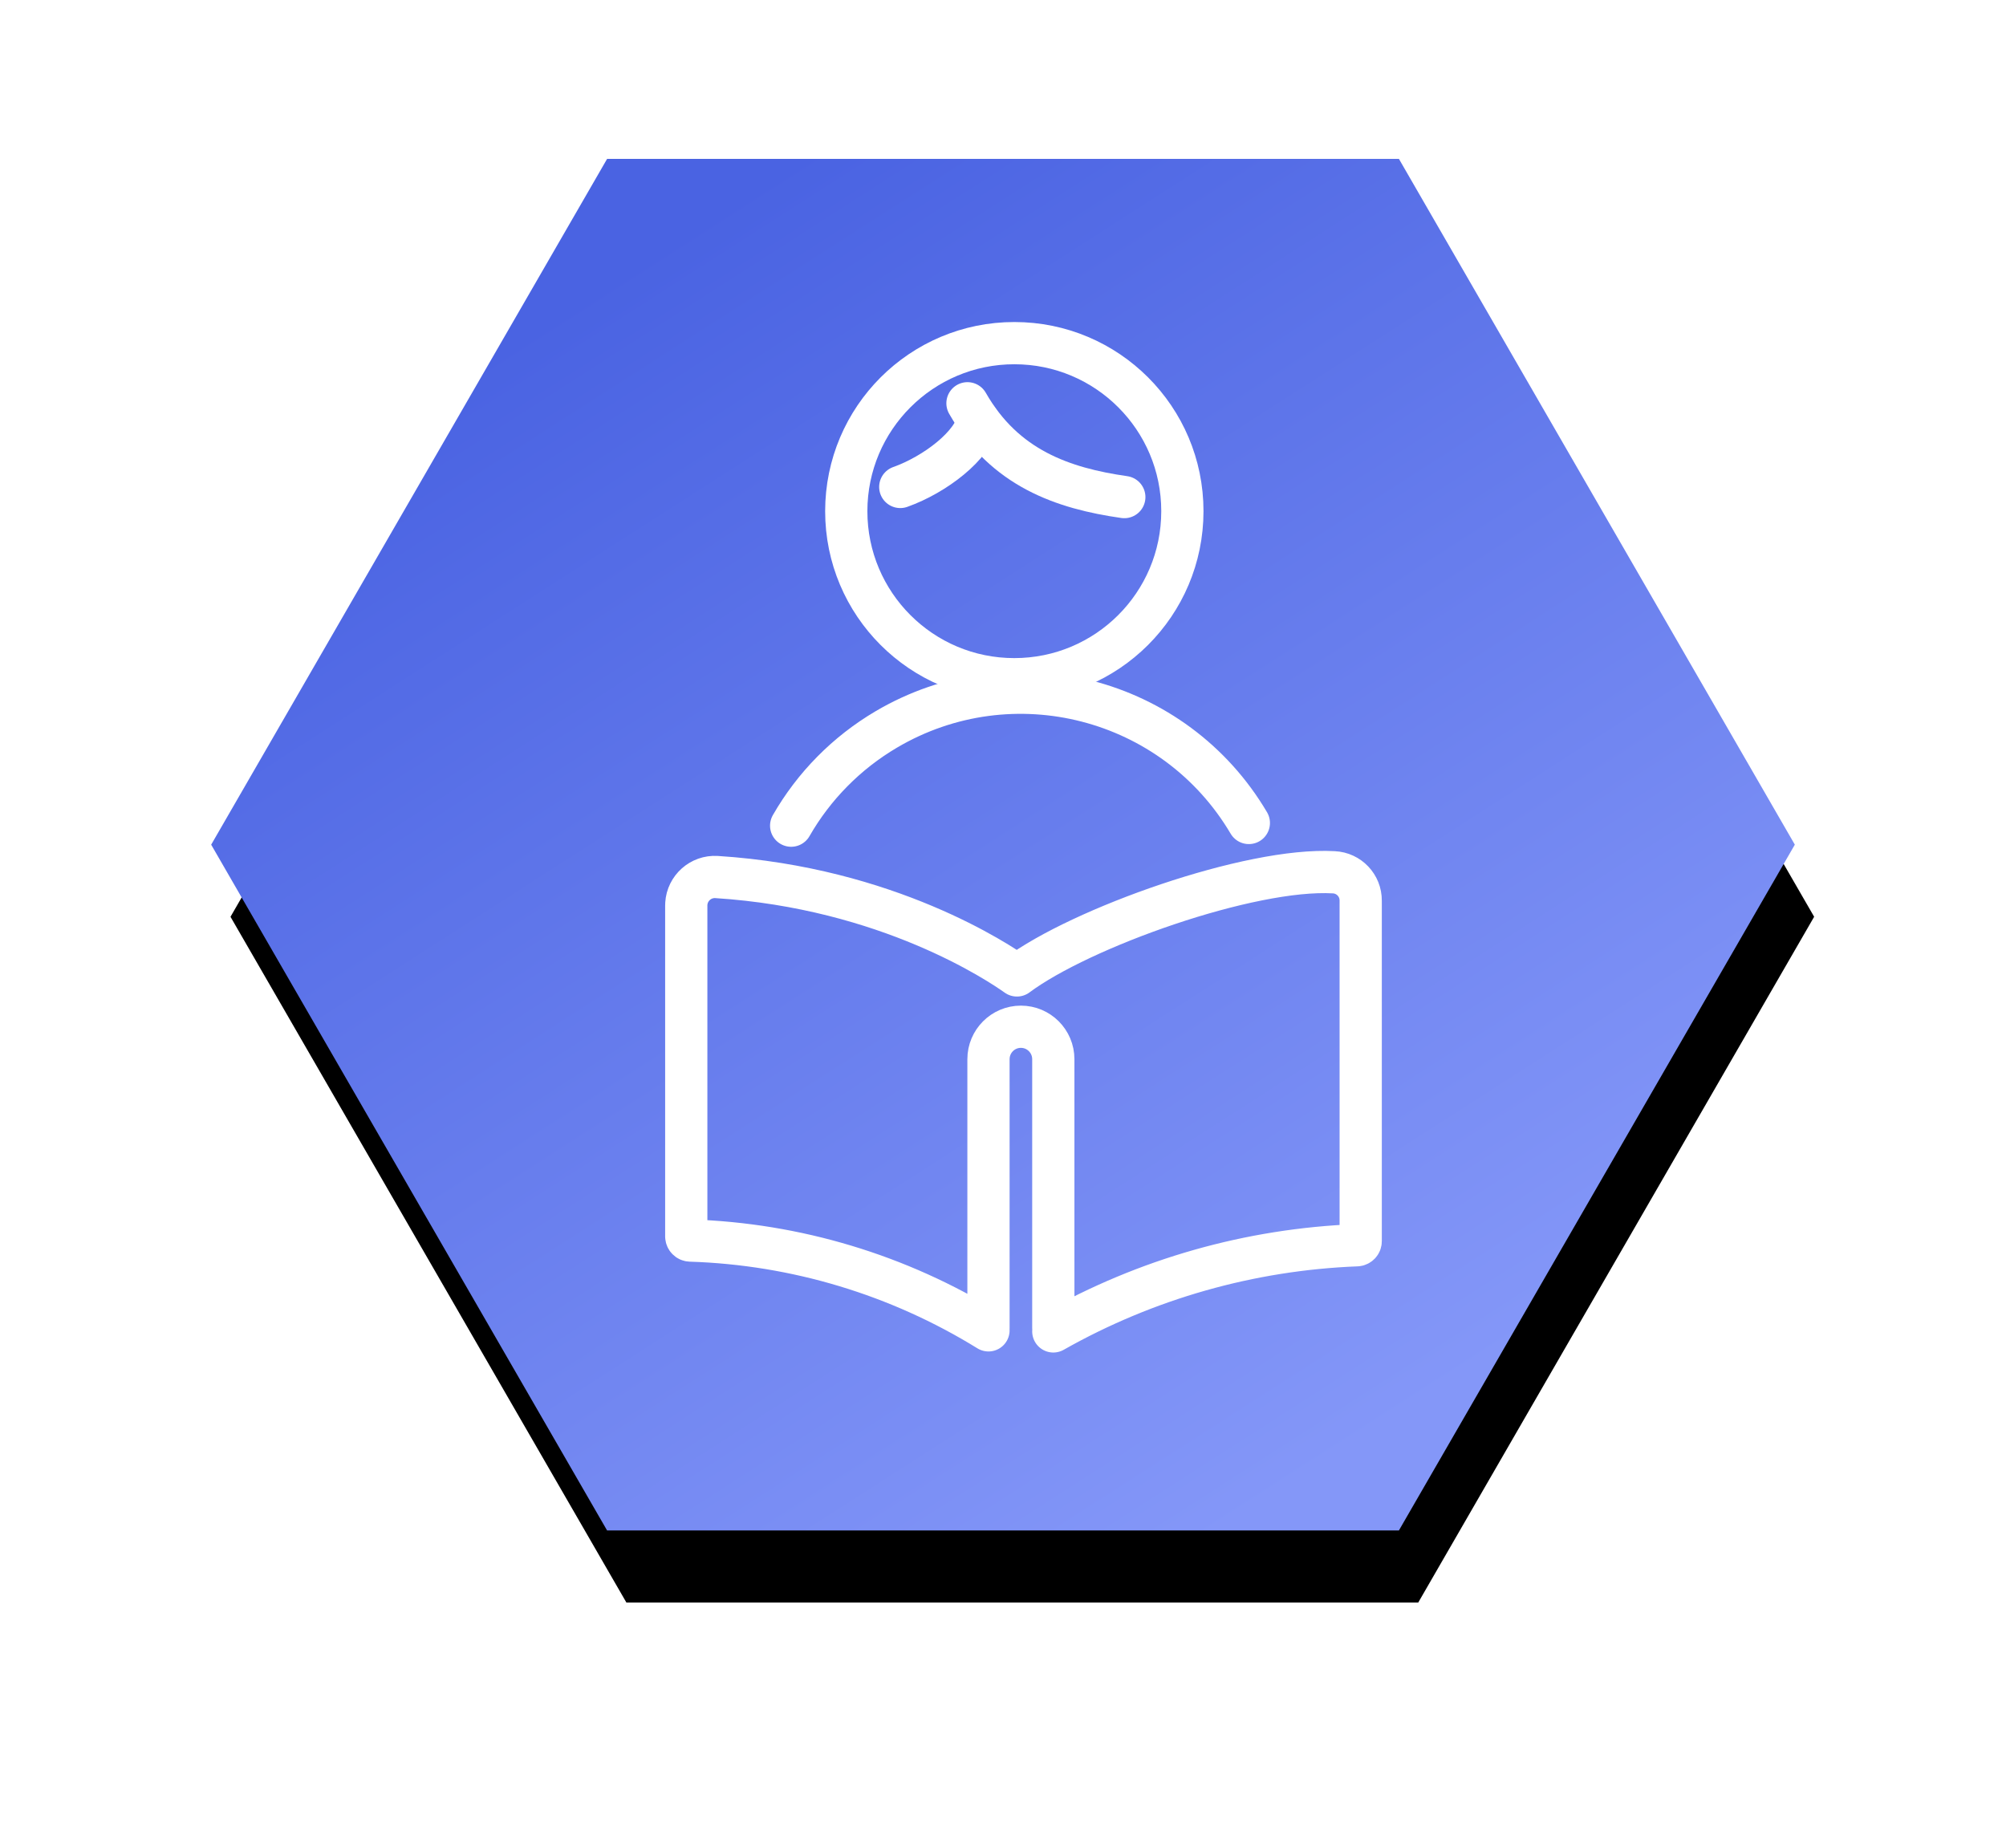 <?xml version="1.0" encoding="UTF-8"?> <svg xmlns="http://www.w3.org/2000/svg" xmlns:xlink="http://www.w3.org/1999/xlink" width="38px" height="35px" viewBox="0 0 38 35" version="1.1"><!-- Generator: Sketch 63.1 (92452) - https://sketch.com/ --><title>Group 3</title><desc>Created with Sketch.</desc><defs><linearGradient x1="8.258%" y1="25.603%" x2="92.203%" y2="74.656%" id="linearGradient-1"><stop stop-color="#4A63E2" offset="0%"></stop><stop stop-color="#8497F8" offset="100%"></stop></linearGradient><polygon id="path-2" points="21 6 33.99 13.5 33.99 28.5 21 36 8.01 28.5 8.01 13.5"></polygon><filter x="-11.6%" y="-18.3%" width="129.9%" height="143.3%" id="filter-3"><feOffset dx="1" dy="1" in="SourceAlpha" result="shadowOffsetOuter1"></feOffset><feGaussianBlur stdDeviation="2" in="shadowOffsetOuter1" result="shadowBlurOuter1"></feGaussianBlur><feColorMatrix values="0 0 0 0 0 0 0 0 0 0 0 0 0 0 0 0 0 0 0.5 0" type="matrix" in="shadowBlurOuter1"></feColorMatrix></filter></defs><g id="Page-1" stroke="none" stroke-width="1" fill="none" fill-rule="evenodd"><g id="Nav-Products" transform="translate(-529, -243)"><g id="Group-3" transform="translate(527, 238)"><g id="Polygon-Copy-2" transform="translate(21, 21) rotate(30) translate(-21, -21) "><use fill="black" fill-opacity="1" filter="url(#filter-3)" xlink:href="#path-2"></use><use fill="url(#linearGradient-1)" fill-rule="evenodd" xlink:href="#path-2"></use></g><g id="Group-11" transform="translate(15, 11.5)" stroke="#FFFFFF" stroke-width="0.8"><path d="M8.298,2.916 C7.137,2.75 6.03,2.371 5.327,1.139" id="Stroke-1" stroke-linecap="round"></path><path d="M4.054,2.724 C4.714,2.489 5.436,1.935 5.527,1.459" id="Stroke-3" stroke-linecap="round"></path><path d="M10.657,9.089 C9.248,6.703 6.172,5.911 3.786,7.319 C3.039,7.76 2.419,8.387 1.987,9.14" id="Stroke-5" stroke-linecap="round"></path><path d="M6.216,-3.64273793e-07 C4.458,-0.001 3.032,1.424 3.031,3.182 C3.03,4.94 4.455,6.366 6.213,6.366 C7.971,6.367 9.397,4.943 9.398,3.185 L9.398,3.182 C9.398,1.424 7.973,-3.64273793e-07 6.216,-3.64273793e-07 Z" id="Stroke-7" stroke-linecap="round"></path><path d="M12.266,10.023 C10.68,9.932 7.475,11.074 6.264,11.977 C5.924,11.735 3.814,10.319 0.573,10.113 C0.275,10.095 0.019,10.323 0.001,10.62 C0,10.631 -3.12000016e-05,10.641 -3.12000016e-05,10.651 L-3.12000016e-05,16.922 C0.001,16.963 0.034,16.997 0.075,16.999 C2.075,17.062 4.022,17.649 5.725,18.7 C5.724,18.685 5.724,18.67 5.725,18.656 L5.725,13.564 C5.725,13.224 6,12.949 6.339,12.949 C6.678,12.949 6.953,13.224 6.953,13.564 L6.953,18.656 C6.955,18.677 6.955,18.699 6.953,18.72 C8.712,17.725 10.683,17.166 12.702,17.088 C12.743,17.086 12.776,17.052 12.776,17.011 L12.776,10.562 C12.779,10.274 12.553,10.036 12.266,10.023 Z" id="Stroke-9" stroke-linejoin="round"></path></g></g></g></g></svg> 